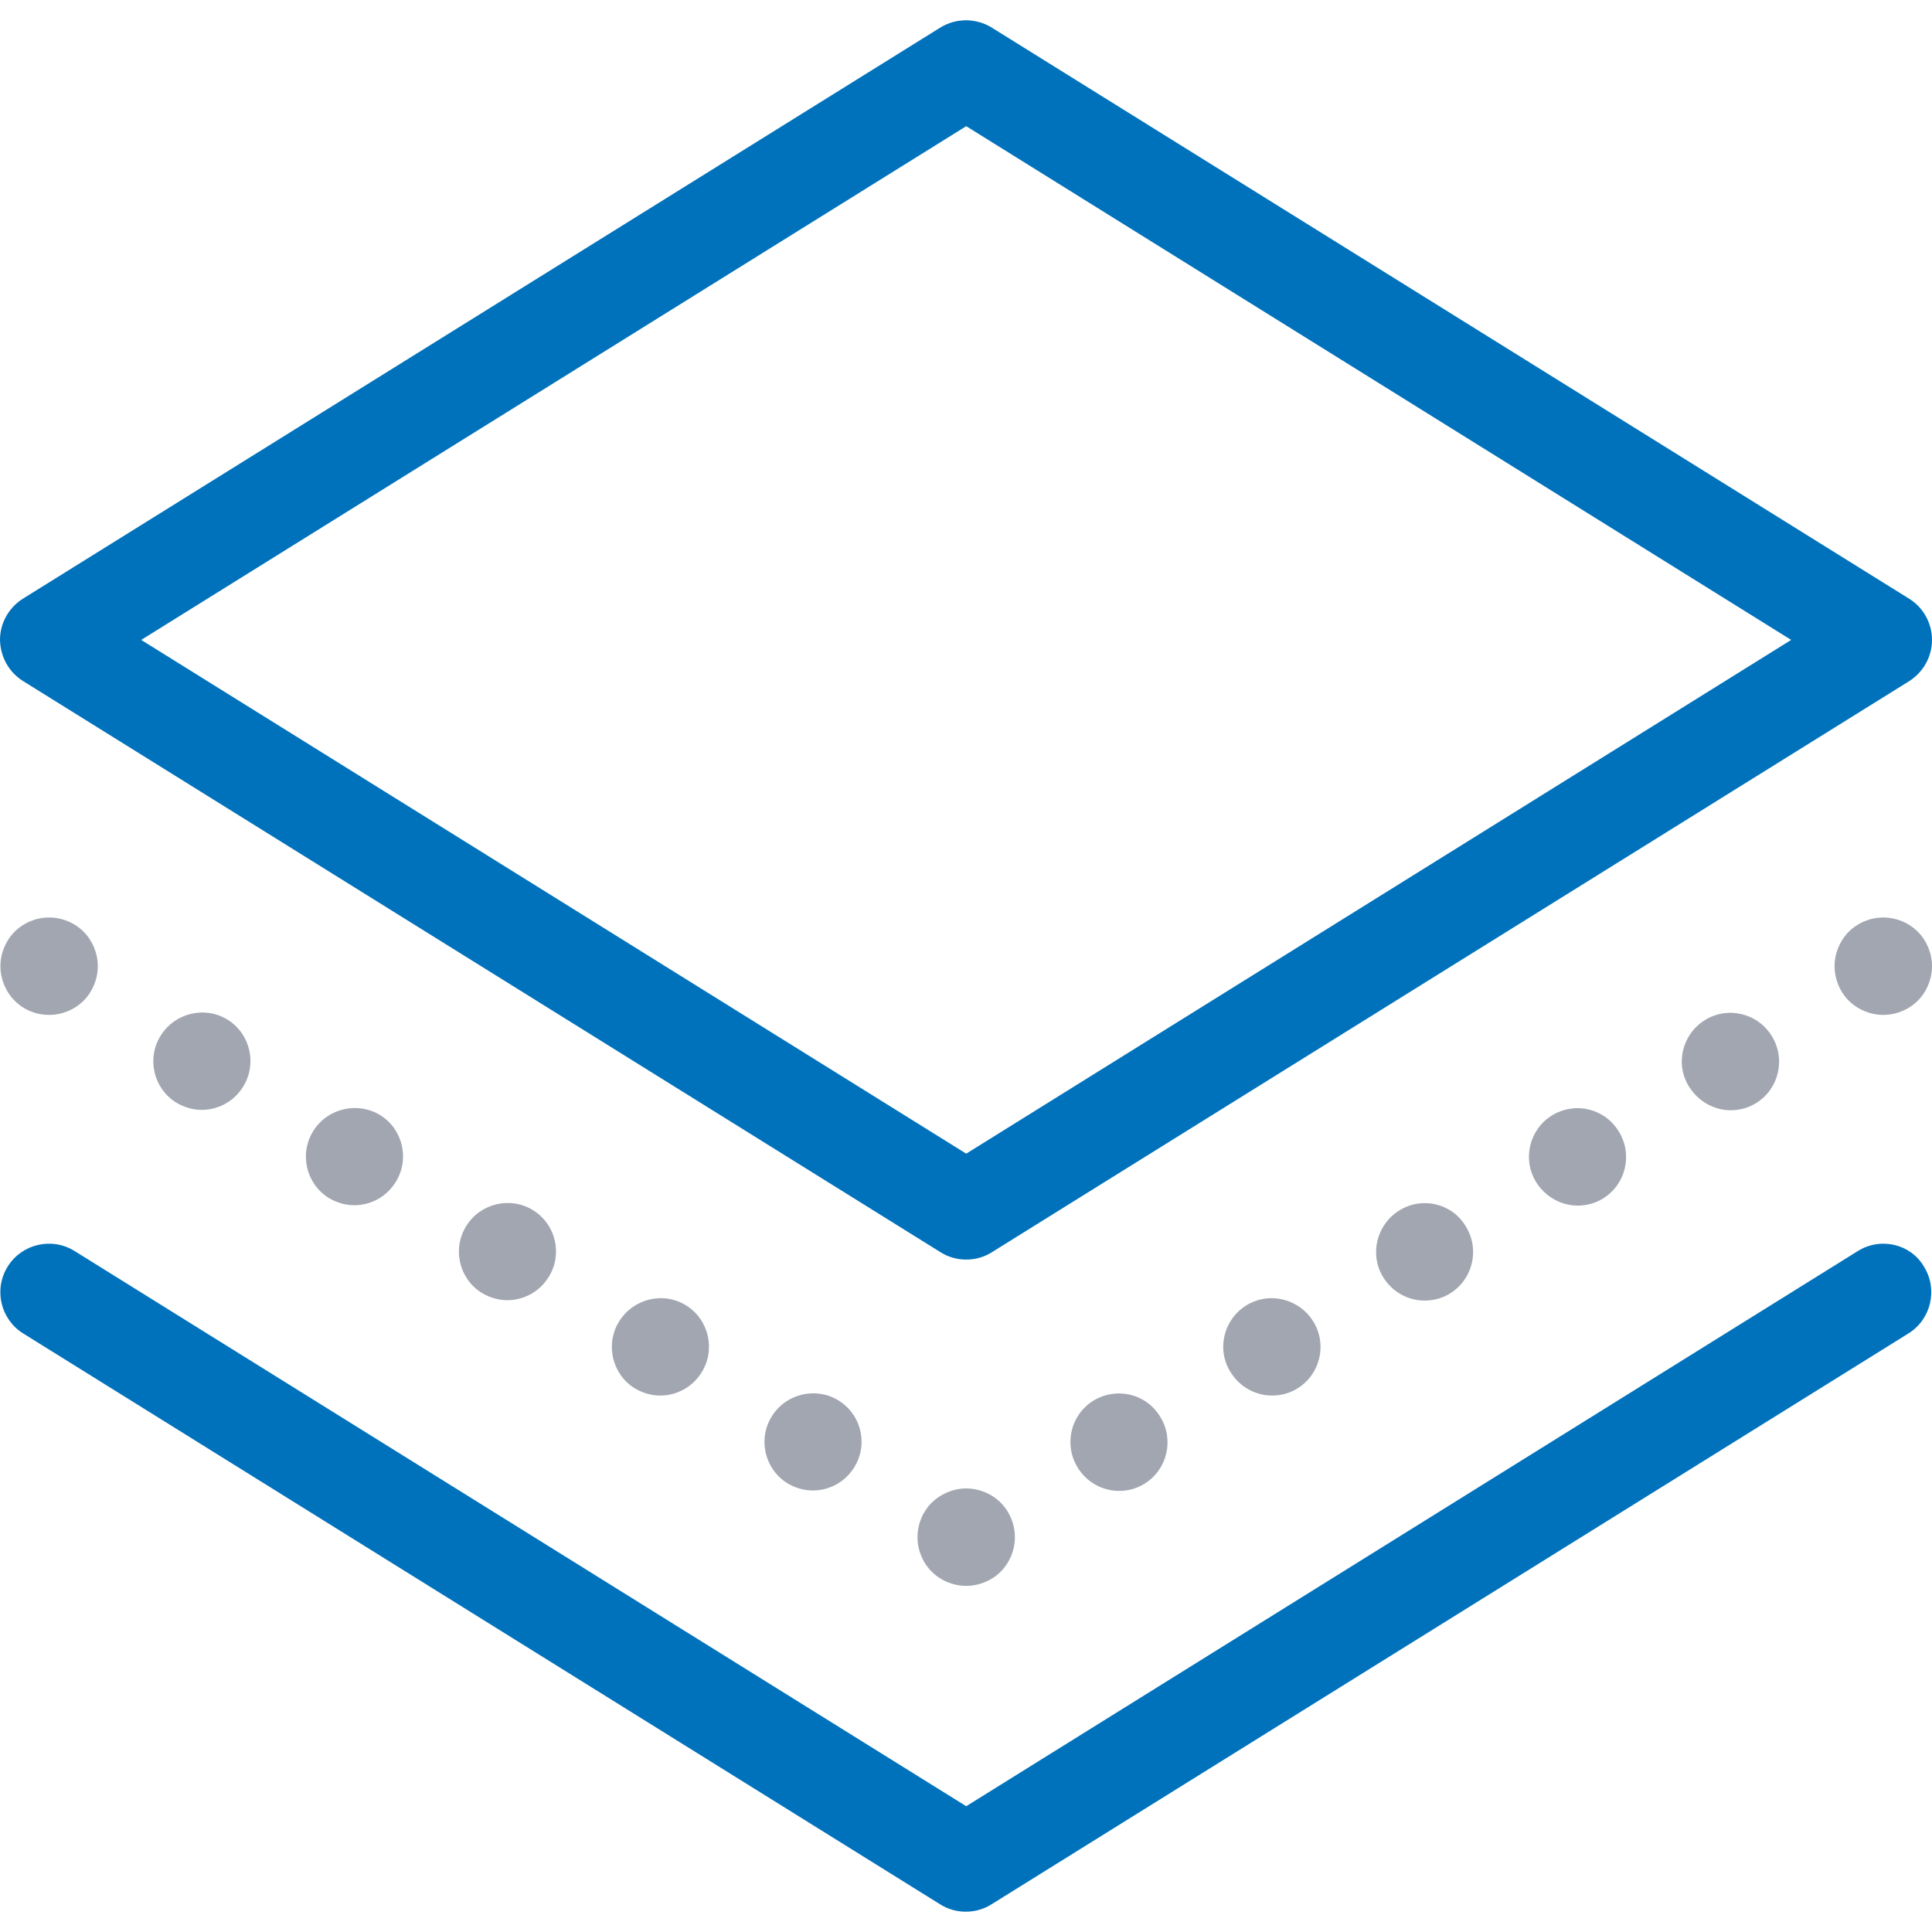<svg width="45" height="45" viewBox="0 0 45 45" fill="none" xmlns="http://www.w3.org/2000/svg">
<g clip-path="url(#clip0_3181_84393)">
<path d="M0.548 15.87L21.909 29.168C22.089 29.282 22.297 29.338 22.505 29.338C22.713 29.338 22.921 29.282 23.1 29.168L44.461 15.87C44.792 15.662 45 15.302 45 14.905C45 14.518 44.801 14.149 44.461 13.941L23.1 0.643C22.732 0.416 22.268 0.416 21.9 0.643L0.539 13.941C0.208 14.149 0 14.508 0 14.905C0.009 15.302 0.208 15.662 0.548 15.87ZM22.505 2.939L41.72 14.905L22.505 26.871L3.289 14.905L22.505 2.939Z" fill="#0072BC"/>
<path d="M43.866 21.37C43.563 21.37 43.27 21.493 43.062 21.701C42.854 21.909 42.731 22.202 42.731 22.505C42.731 22.807 42.854 23.1 43.062 23.308C43.27 23.516 43.563 23.639 43.866 23.639C44.168 23.639 44.461 23.516 44.669 23.308C44.877 23.1 45 22.807 45 22.505C45 22.202 44.877 21.909 44.669 21.701C44.461 21.493 44.168 21.37 43.866 21.37Z" fill="#A1A6B0"/>
<path d="M39.707 23.762C39.178 24.093 39.008 24.792 39.348 25.321C39.566 25.662 39.934 25.86 40.312 25.86C40.52 25.86 40.728 25.803 40.908 25.69C41.437 25.359 41.598 24.66 41.267 24.13C40.936 23.592 40.236 23.431 39.707 23.762Z" fill="#A1A6B0"/>
<path d="M29.027 30.406C28.497 30.737 28.327 31.437 28.667 31.966C28.885 32.316 29.253 32.505 29.631 32.505C29.839 32.505 30.047 32.448 30.227 32.335C30.756 32.004 30.917 31.304 30.586 30.775C30.255 30.246 29.556 30.076 29.027 30.406Z" fill="#A1A6B0"/>
<path d="M25.463 32.627C24.933 32.958 24.773 33.658 25.104 34.187C25.321 34.537 25.69 34.726 26.068 34.726C26.276 34.726 26.484 34.669 26.663 34.556C27.192 34.225 27.353 33.525 27.022 32.996C26.692 32.457 26.002 32.297 25.463 32.627Z" fill="#A1A6B0"/>
<path d="M32.59 28.195C32.06 28.526 31.89 29.225 32.221 29.754C32.438 30.104 32.807 30.293 33.185 30.293C33.393 30.293 33.601 30.236 33.781 30.123C34.31 29.792 34.471 29.093 34.14 28.563C33.819 28.024 33.119 27.864 32.59 28.195Z" fill="#A1A6B0"/>
<path d="M36.144 25.983C35.614 26.314 35.453 27.013 35.784 27.542C36.002 27.883 36.37 28.081 36.748 28.081C36.956 28.081 37.164 28.024 37.344 27.911C37.873 27.58 38.034 26.881 37.703 26.352C37.372 25.813 36.682 25.652 36.144 25.983Z" fill="#A1A6B0"/>
<path d="M21.701 35C21.493 35.208 21.37 35.501 21.37 35.803C21.37 36.106 21.493 36.399 21.701 36.607C21.909 36.815 22.202 36.938 22.504 36.938C22.807 36.938 23.1 36.815 23.308 36.607C23.516 36.399 23.639 36.106 23.639 35.803C23.639 35.501 23.516 35.208 23.308 35C23.1 34.792 22.807 34.669 22.504 34.669C22.202 34.669 21.918 34.792 21.701 35Z" fill="#A1A6B0"/>
<path d="M17.978 32.987C17.647 33.516 17.808 34.215 18.337 34.546C18.526 34.66 18.734 34.716 18.932 34.716C19.31 34.716 19.679 34.527 19.896 34.178C20.227 33.648 20.067 32.949 19.528 32.618C19.008 32.297 18.308 32.458 17.978 32.987Z" fill="#A1A6B0"/>
<path d="M3.743 24.121C3.412 24.65 3.573 25.35 4.102 25.68C4.292 25.794 4.499 25.851 4.698 25.851C5.076 25.851 5.445 25.662 5.662 25.312C5.993 24.783 5.832 24.083 5.303 23.752C4.774 23.422 4.074 23.592 3.743 24.121Z" fill="#A1A6B0"/>
<path d="M14.423 30.775C14.092 31.304 14.253 32.004 14.782 32.335C14.971 32.448 15.179 32.505 15.378 32.505C15.756 32.505 16.124 32.316 16.342 31.966C16.672 31.437 16.512 30.737 15.982 30.406C15.453 30.076 14.754 30.246 14.423 30.775Z" fill="#A1A6B0"/>
<path d="M10.861 28.554C10.53 29.083 10.69 29.782 11.22 30.113C11.409 30.227 11.617 30.284 11.815 30.284C12.193 30.284 12.562 30.094 12.779 29.745C13.11 29.215 12.949 28.516 12.411 28.185C11.891 27.864 11.191 28.024 10.861 28.554Z" fill="#A1A6B0"/>
<path d="M7.297 26.342C6.966 26.871 7.127 27.571 7.656 27.902C7.845 28.015 8.053 28.072 8.252 28.072C8.63 28.072 8.998 27.883 9.216 27.533C9.547 27.004 9.386 26.304 8.857 25.974C8.327 25.652 7.628 25.813 7.297 26.342Z" fill="#A1A6B0"/>
<path d="M1.144 23.639C1.446 23.639 1.739 23.516 1.947 23.308C2.155 23.1 2.278 22.807 2.278 22.505C2.278 22.202 2.155 21.909 1.947 21.701C1.739 21.493 1.446 21.37 1.144 21.37C0.842 21.37 0.549 21.493 0.341 21.701C0.133 21.909 0.01 22.202 0.01 22.505C0.01 22.807 0.133 23.1 0.341 23.308C0.558 23.526 0.842 23.639 1.144 23.639Z" fill="#A1A6B0"/>
<path d="M43.271 29.14L22.505 42.07L1.739 29.14C1.21 28.809 0.511 28.97 0.18 29.499C-0.151 30.028 0.01 30.728 0.539 31.058L21.9 44.357C22.08 44.471 22.288 44.527 22.495 44.527C22.703 44.527 22.911 44.471 23.091 44.357L44.452 31.058C44.981 30.728 45.142 30.028 44.811 29.499C44.499 28.97 43.8 28.809 43.271 29.14Z" fill="#0072BC"/>
</g>
<defs>
<clipPath id="clip0_3181_84393">
<rect width="45" height="45" fill="white"/>
</clipPath>
</defs>
</svg>
